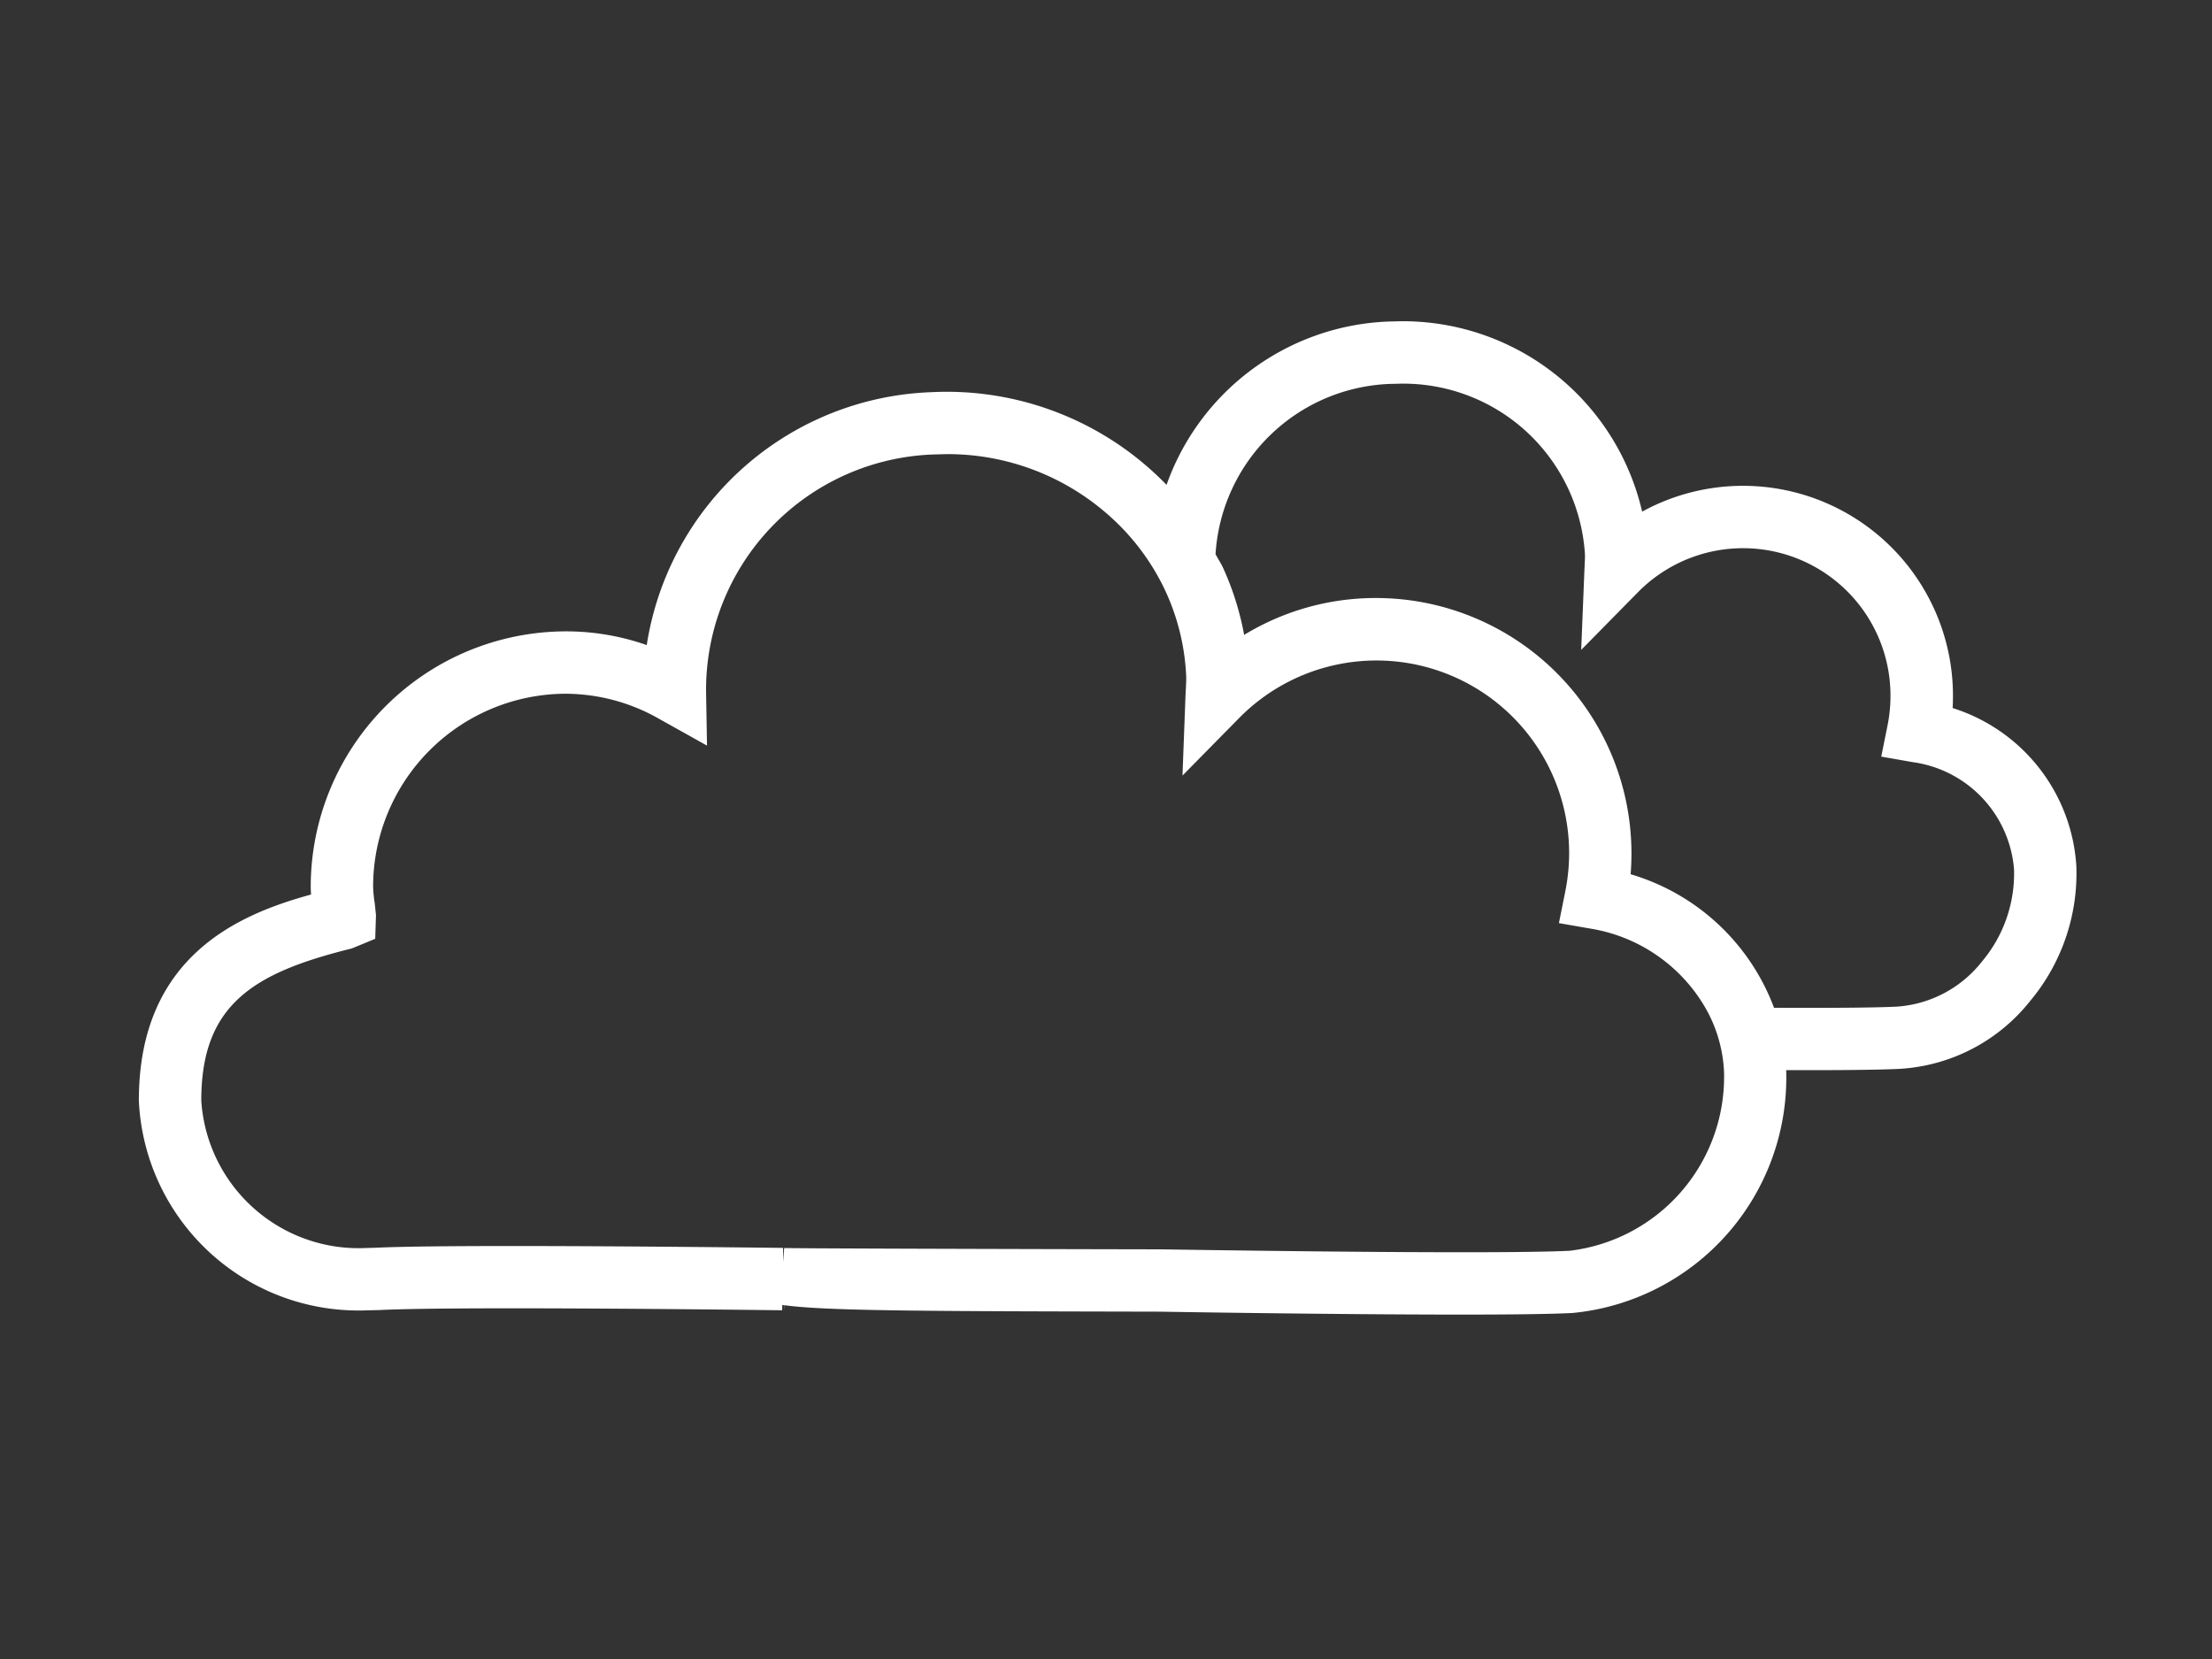 <svg id="Ebene_1" data-name="Ebene 1" xmlns="http://www.w3.org/2000/svg" viewBox="0 0 40 30"><rect x="0" y="0" width="40" height="30" fill="#333333" stroke="none"/><defs><style>.cls-1{fill:#fff;}</style></defs><path class="cls-1" d="M35.31,12.804c.004-.074.006-.147.006-.223a3.797,3.797,0,0,0-5.621-3.329,4.443,4.443,0,0,0-4.371-3.443l-.232.006a4.438,4.438,0,0,0-3.997,2.953A5.532,5.532,0,0,0,16.839,7.092,5.405,5.405,0,0,0,11.695,11.665a4.41,4.41,0,0,0-1.459-.248A4.622,4.622,0,0,0,5.619,16.032c0,.048.002.095.006.144-1.289.353-3.118,1.105-3.114,3.731a3.977,3.977,0,0,0,4.13,3.788l.219-.005c1.415-.073,7.282.004,7.284.004l.002-.096.031.004.005.091-.001-.091c.779.106,2.585.108,6.787.117,0,0,3.159.053,5.451.053.864,0,1.606-.008,2.017-.029a4.275,4.275,0,0,0,3.864-4.391v-.001c.137.001.276.001.407.001.707,0,1.316-.007,1.649-.024a3.253,3.253,0,0,0,2.35-1.22,3.601,3.601,0,0,0,.841-2.447A3.204,3.204,0,0,0,35.31,12.804Zm-4.135,6.548a3.167,3.167,0,0,1-2.792,3.266c-1.487.073-7.389-.027-7.403-.026-2.618-.005-6.589-.016-6.8-.024l-.015.256-.005-.258s-2.712-.034-4.904-.034c-1.053,0-1.987.008-2.451.031l-.162.004A2.852,2.852,0,0,1,3.64,19.905c-.003-1.749.955-2.317,2.722-2.754L6.785,16.977,6.799,16.55l-.022-.212A2.29,2.29,0,0,1,6.747,16.032a3.492,3.492,0,0,1,3.489-3.487,3.433,3.433,0,0,1,1.692.459l.857.479-.017-.981a4.259,4.259,0,0,1,4.127-4.284l.23-.006A4.389,4.389,0,0,1,19.992,9.268a4.195,4.195,0,0,1,1.058,1.367,4.087,4.087,0,0,1,.399,1.574c.005.081-.001.16-.011.363l-.055,1.453,1.021-1.037a3.484,3.484,0,0,1,5.971,2.442,3.552,3.552,0,0,1-.071.696l-.114.567.57.099a2.946,2.946,0,0,1,2.073,1.423,2.547,2.547,0,0,1,.341,1.131Zm4.664-1.963a2.14,2.14,0,0,1-1.538.814c-.42.021-1.282.025-2.221.021a3.965,3.965,0,0,0-2.593-2.415c.01-.126.015-.252.015-.38a4.621,4.621,0,0,0-4.616-4.615,4.569,4.569,0,0,0-2.388.667,5.168,5.168,0,0,0-.377-1.204c-.04-.089-.095-.169-.14-.256a3.283,3.283,0,0,1,3.165-3.079l.176-.004a3.291,3.291,0,0,1,3.338,3.074c.004.064-.001.127-.008.282l-.059,1.458,1.023-1.039a2.666,2.666,0,0,1,4.57,1.869,2.705,2.705,0,0,1-.053.534l-.114.566.569.1a2.127,2.127,0,0,1,1.832,1.937A2.47,2.47,0,0,1,35.839,17.389Z"/></svg>